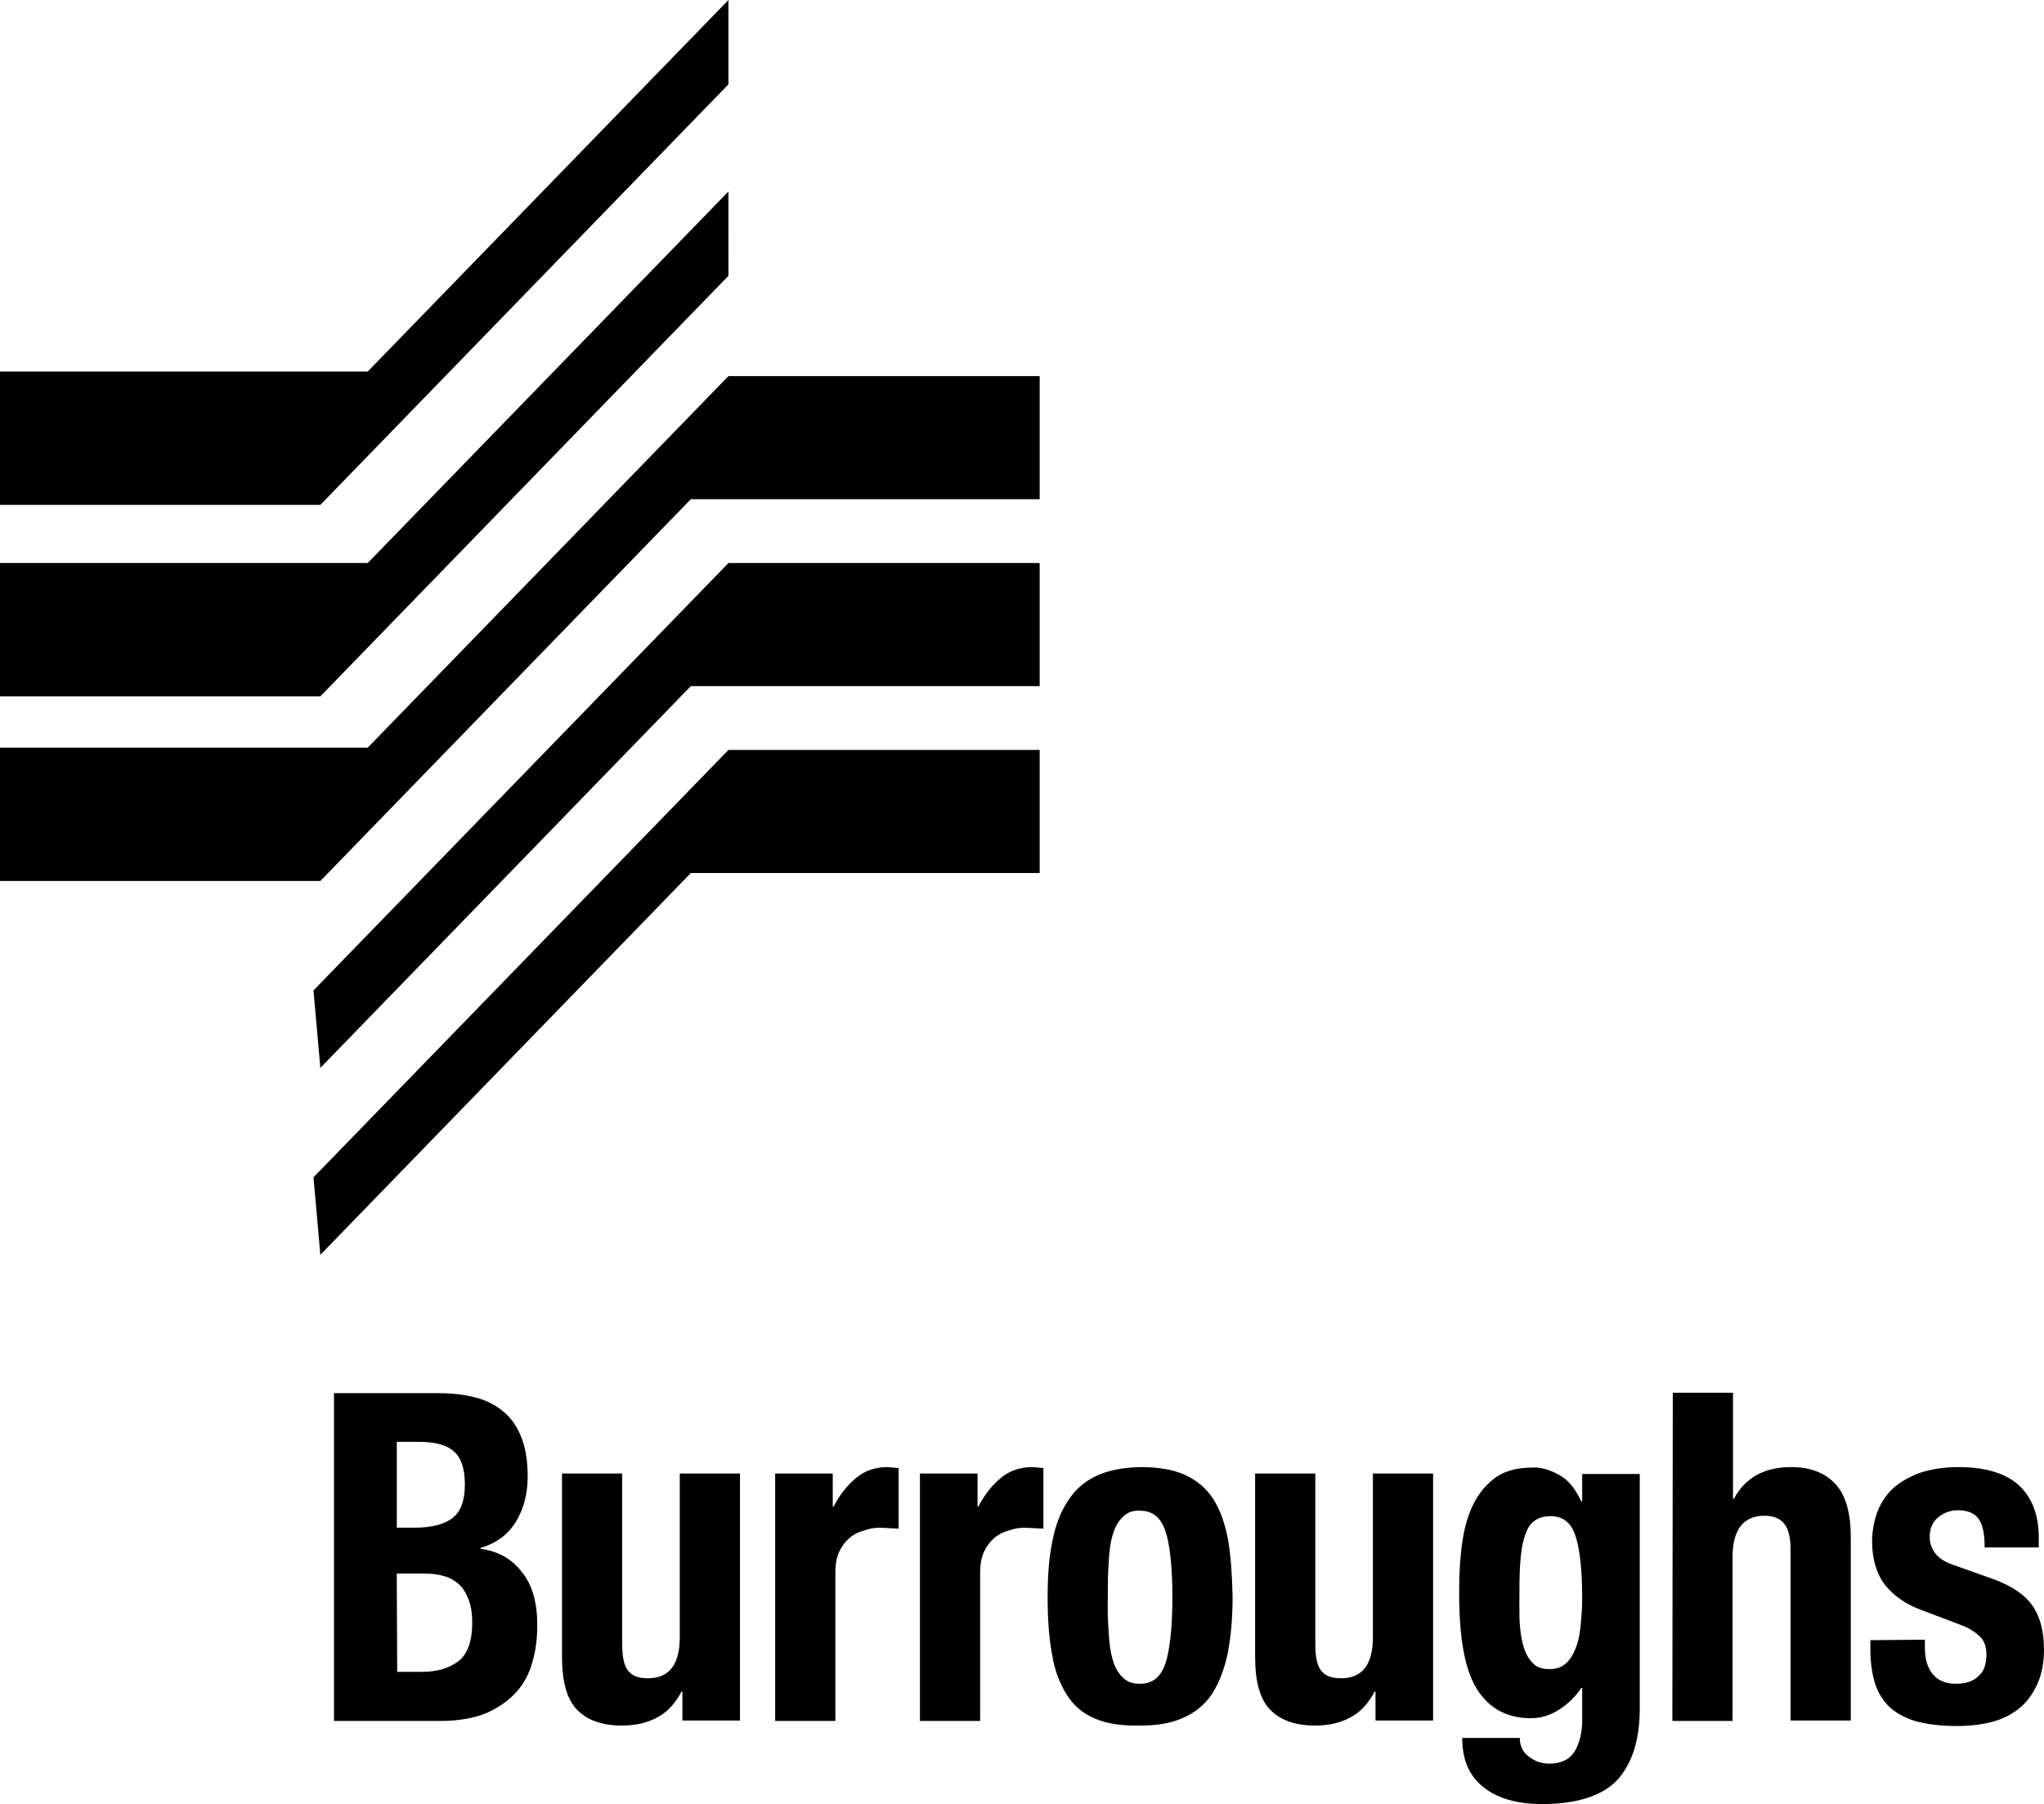 <?xml version="1.0" encoding="UTF-8"?>
<!-- Created with Inkscape (http://www.inkscape.org/) -->
<svg width="1793" height="1582.9" version="1.1" viewBox="0 0 1793 1582.9" xmlns="http://www.w3.org/2000/svg">
 <g transform="translate(-102,-182)">
  <path d="m741 182-316.44 326h-322.56v117h281l358-369.02zm0 168-316.44 326h-322.56v117h281l357.98-369zm0 162-316.44 326h-322.56v117h281l325-335h306v-108zm0 164-364 375 6 68 325-335h306v-108zm0 164-364 375 6 68 325-335h306v-108zm828.38 564-0.383 288h52.807v-143.8c0-24.168 9.566-36.252 27.934-36.252 8.036 0 13.777 2.417 17.221 6.848 3.827 4.431 5.74 12.085 5.74 23.363v149.44h52.805v-160.72c0-21.751-4.592-37.46-13.775-47.127-9.184-9.667-21.812-14.5-38.648-14.5-23.342 0-40.178 9.264-50.127 27.793h-0.766v-93.047zm-1174.4 0.402v287.6h92.986c16.072 0 29.846-2.417 40.561-6.848 10.714-4.834 19.516-10.876 26.404-18.529s11.48-16.514 14.158-26.584c3.061-10.473 4.209-20.944 4.209-32.223 0-19.334-4.209-35.044-13.393-46.322-8.801-11.681-21.047-18.529-36.354-20.543v-0.805c13.776-4.028 24.108-11.683 30.996-22.961 6.888-11.278 10.332-24.57 10.332-39.877 0-13.695-1.914-25.376-5.74-34.641-3.827-9.667-9.184-16.918-16.072-22.557-6.888-5.639-14.924-9.667-24.49-12.084s-19.897-3.625-31.377-3.625zm55.104 42.697h19.896c13.776 0 24.108 2.82 30.23 8.459 6.505 5.639 9.566 15.307 9.566 29.002 0 13.695-3.444 23.361-10.332 29-6.888 5.639-18.368 8.861-33.674 8.861h-15.688zm430.62 22.154c-11.097 0-20.28 3.221-27.934 9.666-7.653 6.445-14.158 14.502-19.516 24.975h-0.766v-29.002h-50.51v217.11h52.807v-130.1c0-7.25 1.147-13.696 3.443-18.529 2.296-4.834 5.357-8.86 9.184-12.082 3.827-3.222 8.037-5.237 12.629-6.445 4.592-1.611 9.184-2.418 13.775-2.418 2.679 0 5.357 0.404 8.035 0.404 2.679 0 5.357 0.402 8.418 0.402v-53.17c-1.531 0-3.442-0.402-4.973-0.402-1.531 1e-4 -3.063-0.402-4.594-0.402zm127 0c-11.097 0-20.281 3.221-27.934 9.666-7.653 6.445-14.158 14.502-19.516 24.975h-0.766v-29.002h-50.51v217.11h52.807v-130.1c0-7.25 1.147-13.696 3.443-18.529 2.296-4.834 5.357-8.86 9.184-12.082 3.827-3.222 8.037-5.237 12.629-6.445 4.592-1.611 9.184-2.418 13.775-2.418 2.679 0 5.356 0.404 8.035 0.404s5.359 0.402 8.42 0.402v-53.17c-1.531 0-3.444-0.402-4.975-0.402-1.531 1e-4 -3.063-0.402-4.594-0.402zm94.398 0c-15.306 0.403-27.934 2.819-38.266 7.652-10.332 4.834-18.75 12.085-24.873 21.752-6.505 9.667-11.097 21.347-13.775 35.445-3.061 14.501-4.209 30.612-4.209 49.141 0 18.931 1.147 35.447 3.826 49.947 2.296 14.501 6.889 26.182 13.012 35.85 6.122 9.667 14.157 16.514 24.871 20.945 10.332 4.431 23.342 6.444 39.414 6.041 14.924 0 27.551-2.014 37.883-6.848 10.332-4.431 18.751-11.278 25.256-20.945 6.122-9.667 10.714-21.347 13.775-35.848 2.679-14.098 4.209-30.614 4.209-49.143-0.383-18.931-1.53-35.445-3.826-49.543-2.679-14.501-6.887-26.585-13.01-36.252-6.123-9.667-14.541-16.514-24.873-21.348-10.714-4.833-23.725-6.848-39.414-6.848zm717.88 0c-13.393 0-24.873 2.014-34.44 5.236-9.566 3.625-17.602 8.459-23.725 14.098-6.122 6.042-10.331 12.889-13.392 20.945-2.679 8.056-4.211 16.111-4.211 24.973 0 15.306 3.827 28.196 11.098 37.863 7.653 9.667 18.367 17.32 32.908 22.557l37.119 14.098c5.357 2.417 9.566 5.236 13.393 8.861s5.74 8.861 5.74 15.709c0 8.861-2.297 15.308-7.271 19.336-4.592 4.431-11.097 6.443-19.516 6.443-8.801 0-15.689-2.82-20.281-8.459-4.592-5.639-6.887-13.292-6.887-22.959v-7.25l-47.832 0.402v7.654c0 10.473 1.147 19.737 3.443 28.195 2.296 8.459 6.504 15.708 12.244 21.75 5.74 5.639 13.395 10.071 23.344 13.293 9.949 2.82 22.194 4.432 37.117 4.432 11.097 0 21.43-1.208 30.613-3.625 9.184-2.417 17.218-6.445 24.106-12.084 6.888-5.639 11.863-12.891 15.69-21.35 3.826-8.459 5.74-18.528 5.74-29.807 0-16.515-3.444-29.403-10.332-39.07-6.888-9.667-18.366-17.321-35.203-23.363l-31.762-11.277c-8.801-2.82-14.923-6.446-17.984-10.877-3.061-4.028-4.975-8.861-4.975-14.5 0-7.653 2.678-13.292 7.652-17.32 4.975-4.028 10.716-6.041 17.221-6.041 8.801 0 14.923 2.818 18.367 8.055 3.444 5.236 4.975 13.292 4.975 24.57h47.449v-8.861c0-19.334-5.739-34.64-17.219-45.516-11.48-10.473-29.082-16.111-53.19-16.111zm-370.59 0.383c-0.921-0.036-1.835-0.031-2.744 0.019-14.541 1e-4 -26.021 3.223-34.439 10.07-8.418 6.445-14.924 15.306-19.516 25.779-4.592 10.472-7.27 22.555-8.801 35.848-1.531 12.889-1.914 25.78-1.914 38.67 0 39.474 4.975 67.266 15.69 84.184 10.714 16.917 26.403 25.377 47.449 25.377 8.418 0 16.454-2.418 24.107-7.252 7.653-4.833 14.541-11.278 19.898-19.334h0.766v28.6c0 10.473-2.297 19.736-6.506 26.986-4.592 7.25-11.862 10.877-22.576 10.877-3.444 0-6.505-0.806-9.566-1.611-3.061-1.208-5.741-2.82-8.037-4.432-5.357-4.028-8.035-9.666-8.035-16.514h-50.512c0 18.529 5.741 32.625 17.986 42.695 12.245 10.07 29.464 15.307 52.041 15.307 30.612 0 52.806-7.25 65.816-20.945 13.01-14.098 19.898-35.043 19.898-62.836v-205.83h-50.51v24.168h-0.766c-5.357-11.681-11.862-19.333-19.516-23.361-7.031-3.877-13.77-6.212-20.215-6.465zm-854.41 5.256v160.72c0 21.751 4.209 37.458 13.393 46.723 9.184 9.264 22.194 13.695 39.031 13.695 11.48 0 21.43-2.014 30.613-6.848 8.801-4.431 16.071-12.084 21.811-22.959h0.766v25.377h50.512v-216.71h-52.807v143.8c0 24.168-9.568 35.848-27.936 35.848-8.036 0-13.775-2.013-17.219-6.443-3.827-4.431-5.357-12.487-5.357-23.766v-149.44zm608 0v160.72c0 21.751 4.209 37.458 13.393 46.723 9.184 9.264 22.194 13.695 39.031 13.695 11.48 0 21.429-2.014 30.613-6.848 8.801-4.431 16.071-12.084 21.811-22.959h0.766v25.377h50.512v-216.71h-52.807v143.8c0 24.168-9.568 35.848-27.936 35.848-8.036 0-13.775-2.013-17.219-6.443-3.827-4.431-5.357-12.487-5.357-23.766v-149.44zm-103.25 32.588c0.766-0.024 1.556-0.011 2.369 0.039 10.714 0 17.986 5.639 22.195 17.723 3.826 11.681 6.121 31.014 6.121 58.002 0 27.39-2.295 46.725-6.121 58.406-4.209 12.084-11.481 17.723-22.195 17.723-6.505 0-11.48-1.611-15.307-5.639-3.826-3.625-6.888-8.861-8.801-15.709-1.913-6.445-3.061-14.501-3.443-24.168-0.765-9.264-1.148-19.335-0.766-30.613 0-10.875 3e-4 -20.945 0.766-30.209 0.383-9.667 1.53-17.723 3.443-24.168 1.913-6.848 4.974-12.084 8.801-15.709 3.348-3.524 7.575-5.507 12.938-5.678zm362.6 4.873c10.332 0 17.603 5.235 21.43 16.514 3.827 10.876 6.123 29.404 6.123 55.586 0 9.264-0.766 17.724-1.531 25.377-0.765 7.653-2.296 14.098-4.592 19.334-2.296 5.639-4.974 9.666-8.801 12.889s-8.418 4.432-13.775 4.432c-5.74 0-10.333-1.209-13.777-4.432-3.444-3.222-6.122-7.25-8.035-12.486-1.913-5.236-3.061-11.278-3.826-18.125-0.765-6.445-0.766-13.697-0.766-21.35 0-14.501 4e-4 -26.584 0.766-36.654s1.913-18.126 4.209-24.168c1.913-6.042 4.591-10.472 8.418-12.889 3.444-2.82 8.036-4.027 14.158-4.027zm-1012.3 50.35h23.725c6.122 0 11.861 0.403 16.836 2.014 5.357 1.208 9.566 3.625 13.393 6.848 3.827 3.222 6.507 7.652 8.803 13.291s3.443 12.486 3.443 20.945c0 16.515-4.21 27.794-12.246 33.836-8.418 6.445-19.132 9.264-32.143 9.264h-21.43z"/>
 </g>
</svg>
